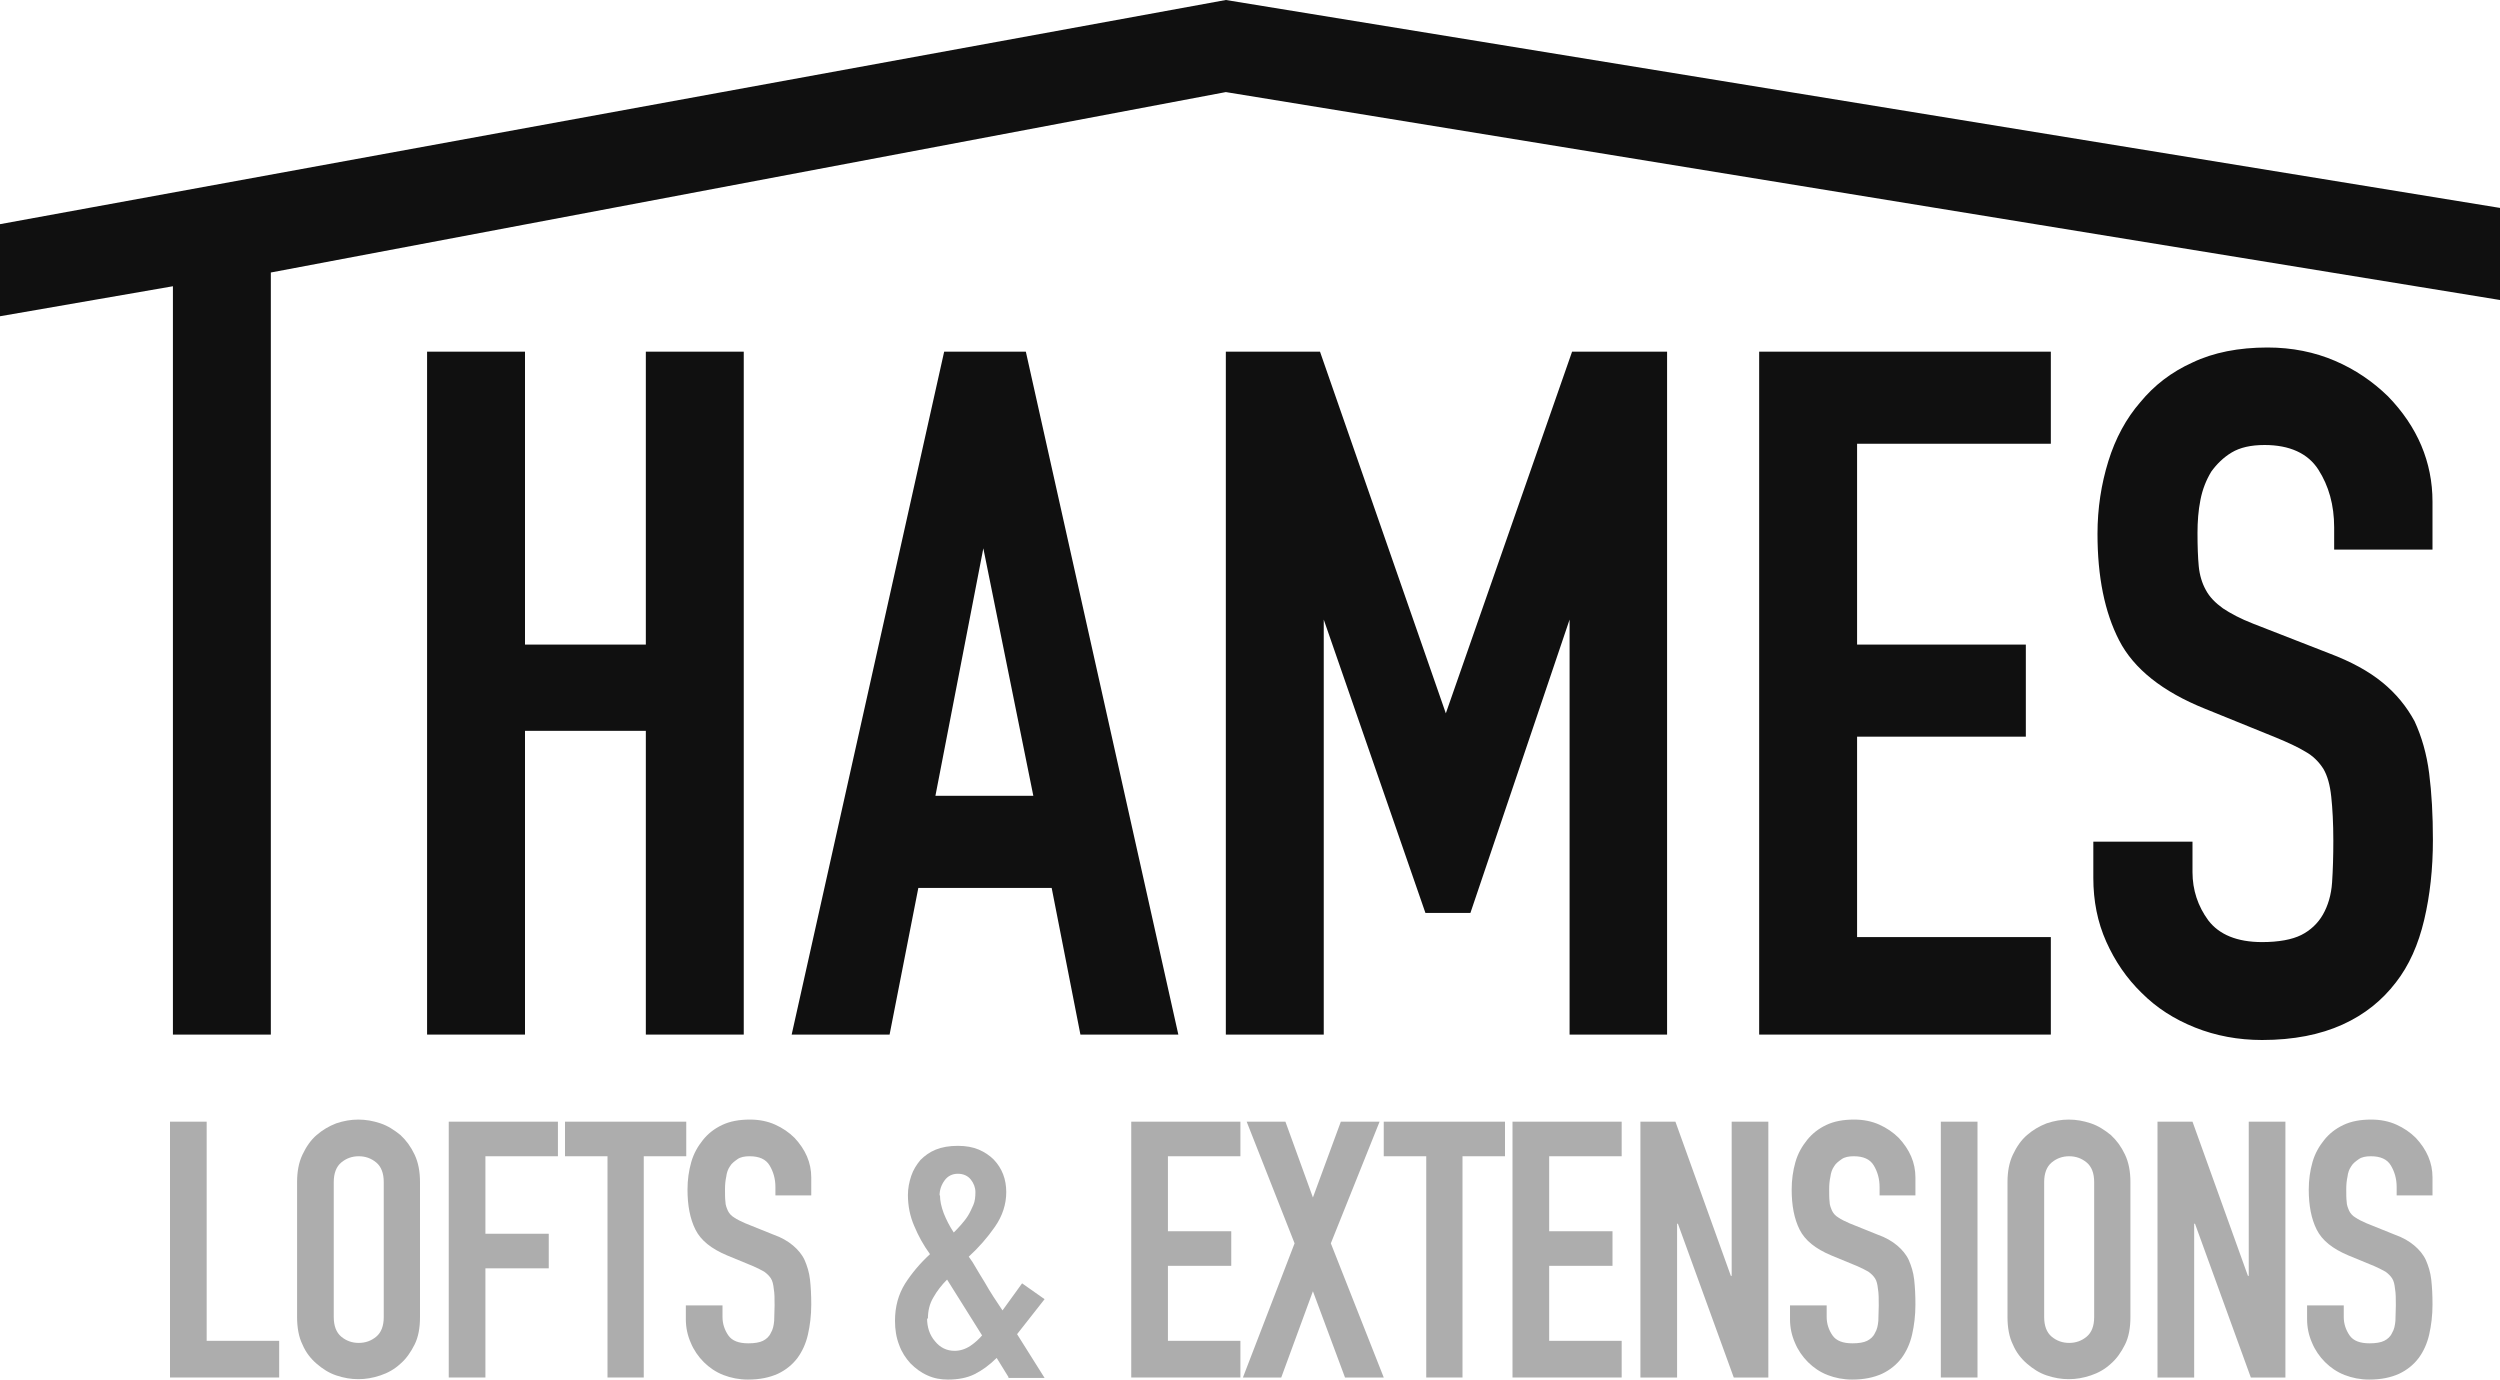 <?xml version="1.0" encoding="UTF-8"?>
<svg id="Layer_2" data-name="Layer 2" xmlns="http://www.w3.org/2000/svg" viewBox="0 0 60 33.11">
  <defs>
    <style>
      .cls-1 {
        fill: #101010;
      }

      .cls-2 {
        fill: #adadad;
      }
    </style>
  </defs>
  <g id="Layer_1-2" data-name="Layer 1">
    <g>
      <polygon class="cls-1" points="0 7.59 0 5.38 29.42 0 60 4.99 60 7.2 29.42 2.21 6.5 6.54 6.5 24.83 4.15 24.83 4.15 6.87 0 7.59"/>
      <polygon class="cls-1" points="10.25 8.44 12.6 8.44 12.6 15.47 15.5 15.47 15.5 8.44 17.85 8.44 17.85 24.83 15.5 24.83 15.5 17.54 12.6 17.54 12.6 24.83 10.25 24.83 10.25 8.44"/>
      <path class="cls-1" d="M19,24.83l3.66-16.39h1.96l3.66,16.39h-2.35l-.69-3.52h-3.2l-.69,3.52h-2.35ZM24.8,19.1l-1.2-5.94-1.15,5.94h2.35Z"/>
      <polygon class="cls-1" points="29.42 24.83 29.42 8.44 31.68 8.44 34.7 17.12 37.73 8.44 40.01 8.44 40.01 24.83 37.67 24.83 37.67 14.87 35.29 21.91 34.21 21.91 31.77 14.87 31.77 24.83 29.42 24.83"/>
      <polygon class="cls-1" points="42.22 24.83 42.22 8.44 49.22 8.44 49.22 10.65 44.57 10.65 44.57 15.47 48.62 15.47 48.62 17.68 44.57 17.68 44.57 22.49 49.22 22.49 49.22 24.83 42.22 24.83"/>
      <path class="cls-1" d="M58.4,13.19h-2.38v-.53c0-.54-.13-1-.38-1.39s-.69-.59-1.29-.59c-.33,0-.59.06-.79.18-.2.12-.36.28-.49.46-.12.2-.21.42-.26.68-.05.25-.07.52-.07.79,0,.32.01.59.03.8.02.21.08.41.17.57.09.17.23.31.41.44.18.12.42.25.73.37l1.82.71c.53.2.95.43,1.28.7.33.27.58.58.77.93.17.37.29.78.35,1.25.06.47.09,1,.09,1.6,0,.69-.07,1.33-.21,1.92-.14.59-.36,1.09-.68,1.5-.33.43-.75.77-1.28,1.01-.53.24-1.17.37-1.93.37-.57,0-1.11-.1-1.61-.3-.5-.2-.92-.47-1.28-.83-.36-.35-.64-.76-.85-1.23-.21-.47-.31-.98-.31-1.53v-.87h2.38v.73c0,.43.13.82.38,1.16.26.34.69.52,1.29.52.4,0,.72-.06.94-.17.22-.11.4-.28.52-.49.12-.21.2-.47.22-.77.02-.3.03-.63.03-1,0-.43-.02-.78-.05-1.06-.03-.28-.09-.5-.19-.67-.11-.17-.25-.31-.43-.41-.18-.11-.42-.22-.71-.34l-1.7-.69c-1.02-.41-1.71-.96-2.06-1.64-.35-.68-.52-1.53-.52-2.56,0-.61.09-1.19.26-1.74.17-.55.43-1.03.77-1.42.33-.4.74-.72,1.25-.95.5-.24,1.11-.36,1.8-.36.59,0,1.13.11,1.62.32.49.21.91.5,1.27.85.71.73,1.07,1.58,1.07,2.53v1.15Z"/>
      <g>
        <path class="cls-2" d="M4.08,33.06v-6.14h.88v5.26h1.74v.88h-2.62Z"/>
        <path class="cls-2" d="M7.13,28.37c0-.25.04-.47.13-.66.09-.19.2-.35.34-.47.14-.12.29-.21.47-.28.18-.06.35-.09.53-.09s.35.03.53.09c.18.06.33.16.48.28.14.13.25.28.34.47.09.19.13.41.13.66v3.24c0,.26-.04.48-.13.66-.09.18-.2.34-.34.46-.14.13-.3.22-.48.28-.18.06-.35.09-.53.09s-.35-.03-.53-.09c-.18-.06-.33-.16-.47-.28-.14-.12-.26-.27-.34-.46-.09-.18-.13-.41-.13-.66v-3.24ZM8.01,31.61c0,.21.06.37.18.47.12.1.26.15.42.15s.3-.05.42-.15c.12-.1.18-.26.18-.47v-3.24c0-.21-.06-.37-.18-.47-.12-.1-.26-.15-.42-.15s-.3.05-.42.15c-.12.1-.18.26-.18.47v3.24Z"/>
        <path class="cls-2" d="M10.77,33.06v-6.14h2.62v.83h-1.74v1.86h1.52v.83h-1.52v2.62h-.88Z"/>
        <path class="cls-2" d="M14.58,33.06v-5.31h-1.02v-.83h2.91v.83h-1.02v5.31h-.88Z"/>
        <path class="cls-2" d="M19.49,28.69h-.88v-.2c0-.2-.05-.37-.14-.52-.09-.15-.25-.22-.48-.22-.12,0-.22.02-.29.07-.07.05-.14.1-.18.17-.05.07-.08.16-.09.25-.02.09-.03.19-.03.3,0,.12,0,.22.01.3,0,.08.03.15.06.22.03.06.08.12.15.16.07.05.16.09.27.14l.67.27c.2.07.35.16.47.26.12.1.22.22.28.35.06.14.11.29.13.47.02.18.03.37.03.6,0,.26-.03.5-.08.72-.05.22-.14.41-.25.56-.12.16-.28.29-.47.38-.2.09-.43.14-.72.14-.21,0-.41-.04-.59-.11-.18-.07-.34-.18-.47-.31-.13-.13-.24-.29-.31-.46-.08-.18-.12-.37-.12-.57v-.33h.88v.28c0,.16.05.31.14.44s.25.19.48.19c.15,0,.27-.02.35-.06.08-.04.15-.1.19-.19.05-.08.07-.18.08-.29,0-.11.01-.24.01-.37,0-.16,0-.29-.02-.4-.01-.1-.03-.19-.07-.25-.04-.06-.09-.11-.16-.16-.07-.04-.15-.08-.26-.13l-.63-.26c-.38-.16-.63-.36-.76-.62-.13-.26-.19-.58-.19-.96,0-.23.03-.45.09-.66.06-.21.16-.38.28-.53.12-.15.27-.27.46-.36.19-.09.41-.13.67-.13.22,0,.42.04.6.12.18.08.34.19.47.32.26.28.4.59.4.95v.43Z"/>
        <path class="cls-2" d="M24.21,33.06l-.29-.47c-.17.17-.35.3-.53.39-.18.09-.4.13-.64.13-.17,0-.34-.03-.49-.1-.16-.07-.29-.17-.41-.29-.11-.12-.21-.27-.27-.44-.07-.18-.1-.37-.1-.58,0-.34.08-.63.24-.89.16-.25.36-.49.6-.71-.16-.22-.28-.44-.38-.68-.1-.23-.15-.48-.15-.74,0-.16.03-.31.08-.46.05-.15.13-.27.22-.38.1-.1.22-.19.37-.25.15-.06.32-.09.53-.09.19,0,.36.03.5.09.14.06.26.14.36.24.2.21.3.47.3.78,0,.29-.09.57-.27.83-.18.26-.39.5-.63.72.06.08.12.17.18.28s.13.21.2.33c.14.25.29.47.43.68l.47-.65.54.38-.66.84.66,1.05h-.88ZM22.25,31.64c0,.21.06.4.19.55.12.15.28.23.47.23.13,0,.26-.04.38-.12.12-.08.21-.17.28-.25l-.84-1.34c-.13.13-.24.27-.33.43-.09.15-.13.32-.13.51ZM22.56,28.69c0,.13.03.27.09.43.06.15.14.31.24.46.05-.05.11-.11.17-.18.06-.07.12-.14.17-.22.05-.08.09-.17.13-.26s.05-.2.05-.31-.04-.21-.11-.3c-.07-.09-.18-.14-.31-.14s-.24.05-.32.16c-.08.11-.12.23-.12.36Z"/>
        <path class="cls-2" d="M27.15,33.06v-6.14h2.62v.83h-1.74v1.8h1.52v.83h-1.52v1.8h1.74v.88h-2.62Z"/>
        <path class="cls-2" d="M29.83,33.06l1.24-3.22-1.15-2.92h.93l.66,1.82.67-1.82h.93l-1.17,2.92,1.27,3.22h-.93l-.77-2.07-.76,2.07h-.93Z"/>
        <path class="cls-2" d="M34.23,33.06v-5.31h-1.02v-.83h2.91v.83h-1.02v5.31h-.88Z"/>
        <path class="cls-2" d="M36.3,33.06v-6.14h2.62v.83h-1.74v1.8h1.52v.83h-1.52v1.8h1.74v.88h-2.62Z"/>
        <path class="cls-2" d="M39.37,33.06v-6.14h.84l1.33,3.7h.02v-3.7h.88v6.14h-.83l-1.34-3.69h-.02v3.69h-.88Z"/>
        <path class="cls-2" d="M45.99,28.69h-.88v-.2c0-.2-.05-.37-.14-.52-.09-.15-.25-.22-.48-.22-.12,0-.22.02-.29.07-.07.05-.14.1-.18.17-.05.07-.08.16-.09.25-.02.09-.03.19-.03.3,0,.12,0,.22.01.3,0,.08.03.15.06.22.03.06.08.12.15.16.07.05.16.09.27.14l.67.27c.2.07.35.16.47.26.12.1.22.22.28.35.06.14.11.29.13.47.02.18.03.37.03.6,0,.26-.03.5-.08.72-.05.22-.14.41-.25.56-.12.16-.28.29-.47.38-.2.09-.43.14-.72.14-.21,0-.41-.04-.59-.11-.18-.07-.34-.18-.47-.31-.13-.13-.24-.29-.31-.46-.08-.18-.12-.37-.12-.57v-.33h.88v.28c0,.16.05.31.14.44s.25.19.48.19c.15,0,.27-.02.35-.06.08-.04.15-.1.19-.19.05-.08.07-.18.08-.29,0-.11.01-.24.01-.37,0-.16,0-.29-.02-.4-.01-.1-.03-.19-.07-.25-.04-.06-.09-.11-.16-.16-.07-.04-.15-.08-.26-.13l-.63-.26c-.38-.16-.63-.36-.76-.62-.13-.26-.19-.58-.19-.96,0-.23.03-.45.09-.66.06-.21.16-.38.28-.53.12-.15.27-.27.46-.36.19-.09.41-.13.67-.13.22,0,.42.04.6.12.18.08.34.19.47.32.26.28.4.59.4.95v.43Z"/>
        <path class="cls-2" d="M46.58,33.06v-6.14h.88v6.14h-.88Z"/>
        <path class="cls-2" d="M48.18,28.37c0-.25.04-.47.13-.66.09-.19.2-.35.34-.47.14-.12.29-.21.47-.28.18-.06.35-.09.53-.09s.35.03.53.09c.18.06.33.16.48.28.14.13.25.28.34.47.09.19.13.41.13.66v3.24c0,.26-.04.48-.13.66-.09.18-.2.34-.34.46-.14.13-.3.22-.48.28-.18.06-.35.09-.53.09s-.35-.03-.53-.09c-.18-.06-.33-.16-.47-.28-.14-.12-.26-.27-.34-.46-.09-.18-.13-.41-.13-.66v-3.24ZM49.06,31.61c0,.21.06.37.18.47.12.1.26.15.42.15s.3-.05.42-.15c.12-.1.18-.26.18-.47v-3.24c0-.21-.06-.37-.18-.47-.12-.1-.26-.15-.42-.15s-.3.05-.42.15c-.12.1-.18.26-.18.47v3.24Z"/>
        <path class="cls-2" d="M51.78,33.06v-6.14h.84l1.33,3.7h.02v-3.7h.88v6.14h-.83l-1.34-3.69h-.02v3.69h-.88Z"/>
        <path class="cls-2" d="M58.4,28.69h-.88v-.2c0-.2-.05-.37-.14-.52-.09-.15-.25-.22-.48-.22-.12,0-.22.02-.29.07-.07.05-.14.1-.18.17-.05.07-.08.16-.09.25-.02.09-.03.19-.03.3,0,.12,0,.22.01.3,0,.08.03.15.06.22.03.06.08.12.15.16.07.05.16.09.27.14l.67.27c.2.07.35.16.47.26.12.1.22.22.28.35.06.14.11.29.13.47.02.18.03.37.03.6,0,.26-.03.5-.08.72-.05.22-.14.41-.25.56-.12.16-.28.29-.47.38-.2.09-.43.14-.72.14-.21,0-.41-.04-.59-.11-.18-.07-.34-.18-.47-.31-.13-.13-.24-.29-.31-.46-.08-.18-.12-.37-.12-.57v-.33h.88v.28c0,.16.05.31.14.44s.25.19.48.19c.15,0,.27-.02.35-.06.08-.04.15-.1.19-.19.05-.08.07-.18.08-.29,0-.11.01-.24.01-.37,0-.16,0-.29-.02-.4-.01-.1-.03-.19-.07-.25-.04-.06-.09-.11-.16-.16-.07-.04-.15-.08-.26-.13l-.63-.26c-.38-.16-.63-.36-.76-.62-.13-.26-.19-.58-.19-.96,0-.23.03-.45.09-.66.06-.21.16-.38.28-.53.12-.15.27-.27.46-.36.19-.09.41-.13.67-.13.22,0,.42.04.6.12.18.08.34.19.47.32.26.28.4.59.4.95v.43Z"/>
      </g>
    </g>
  </g>
</svg>